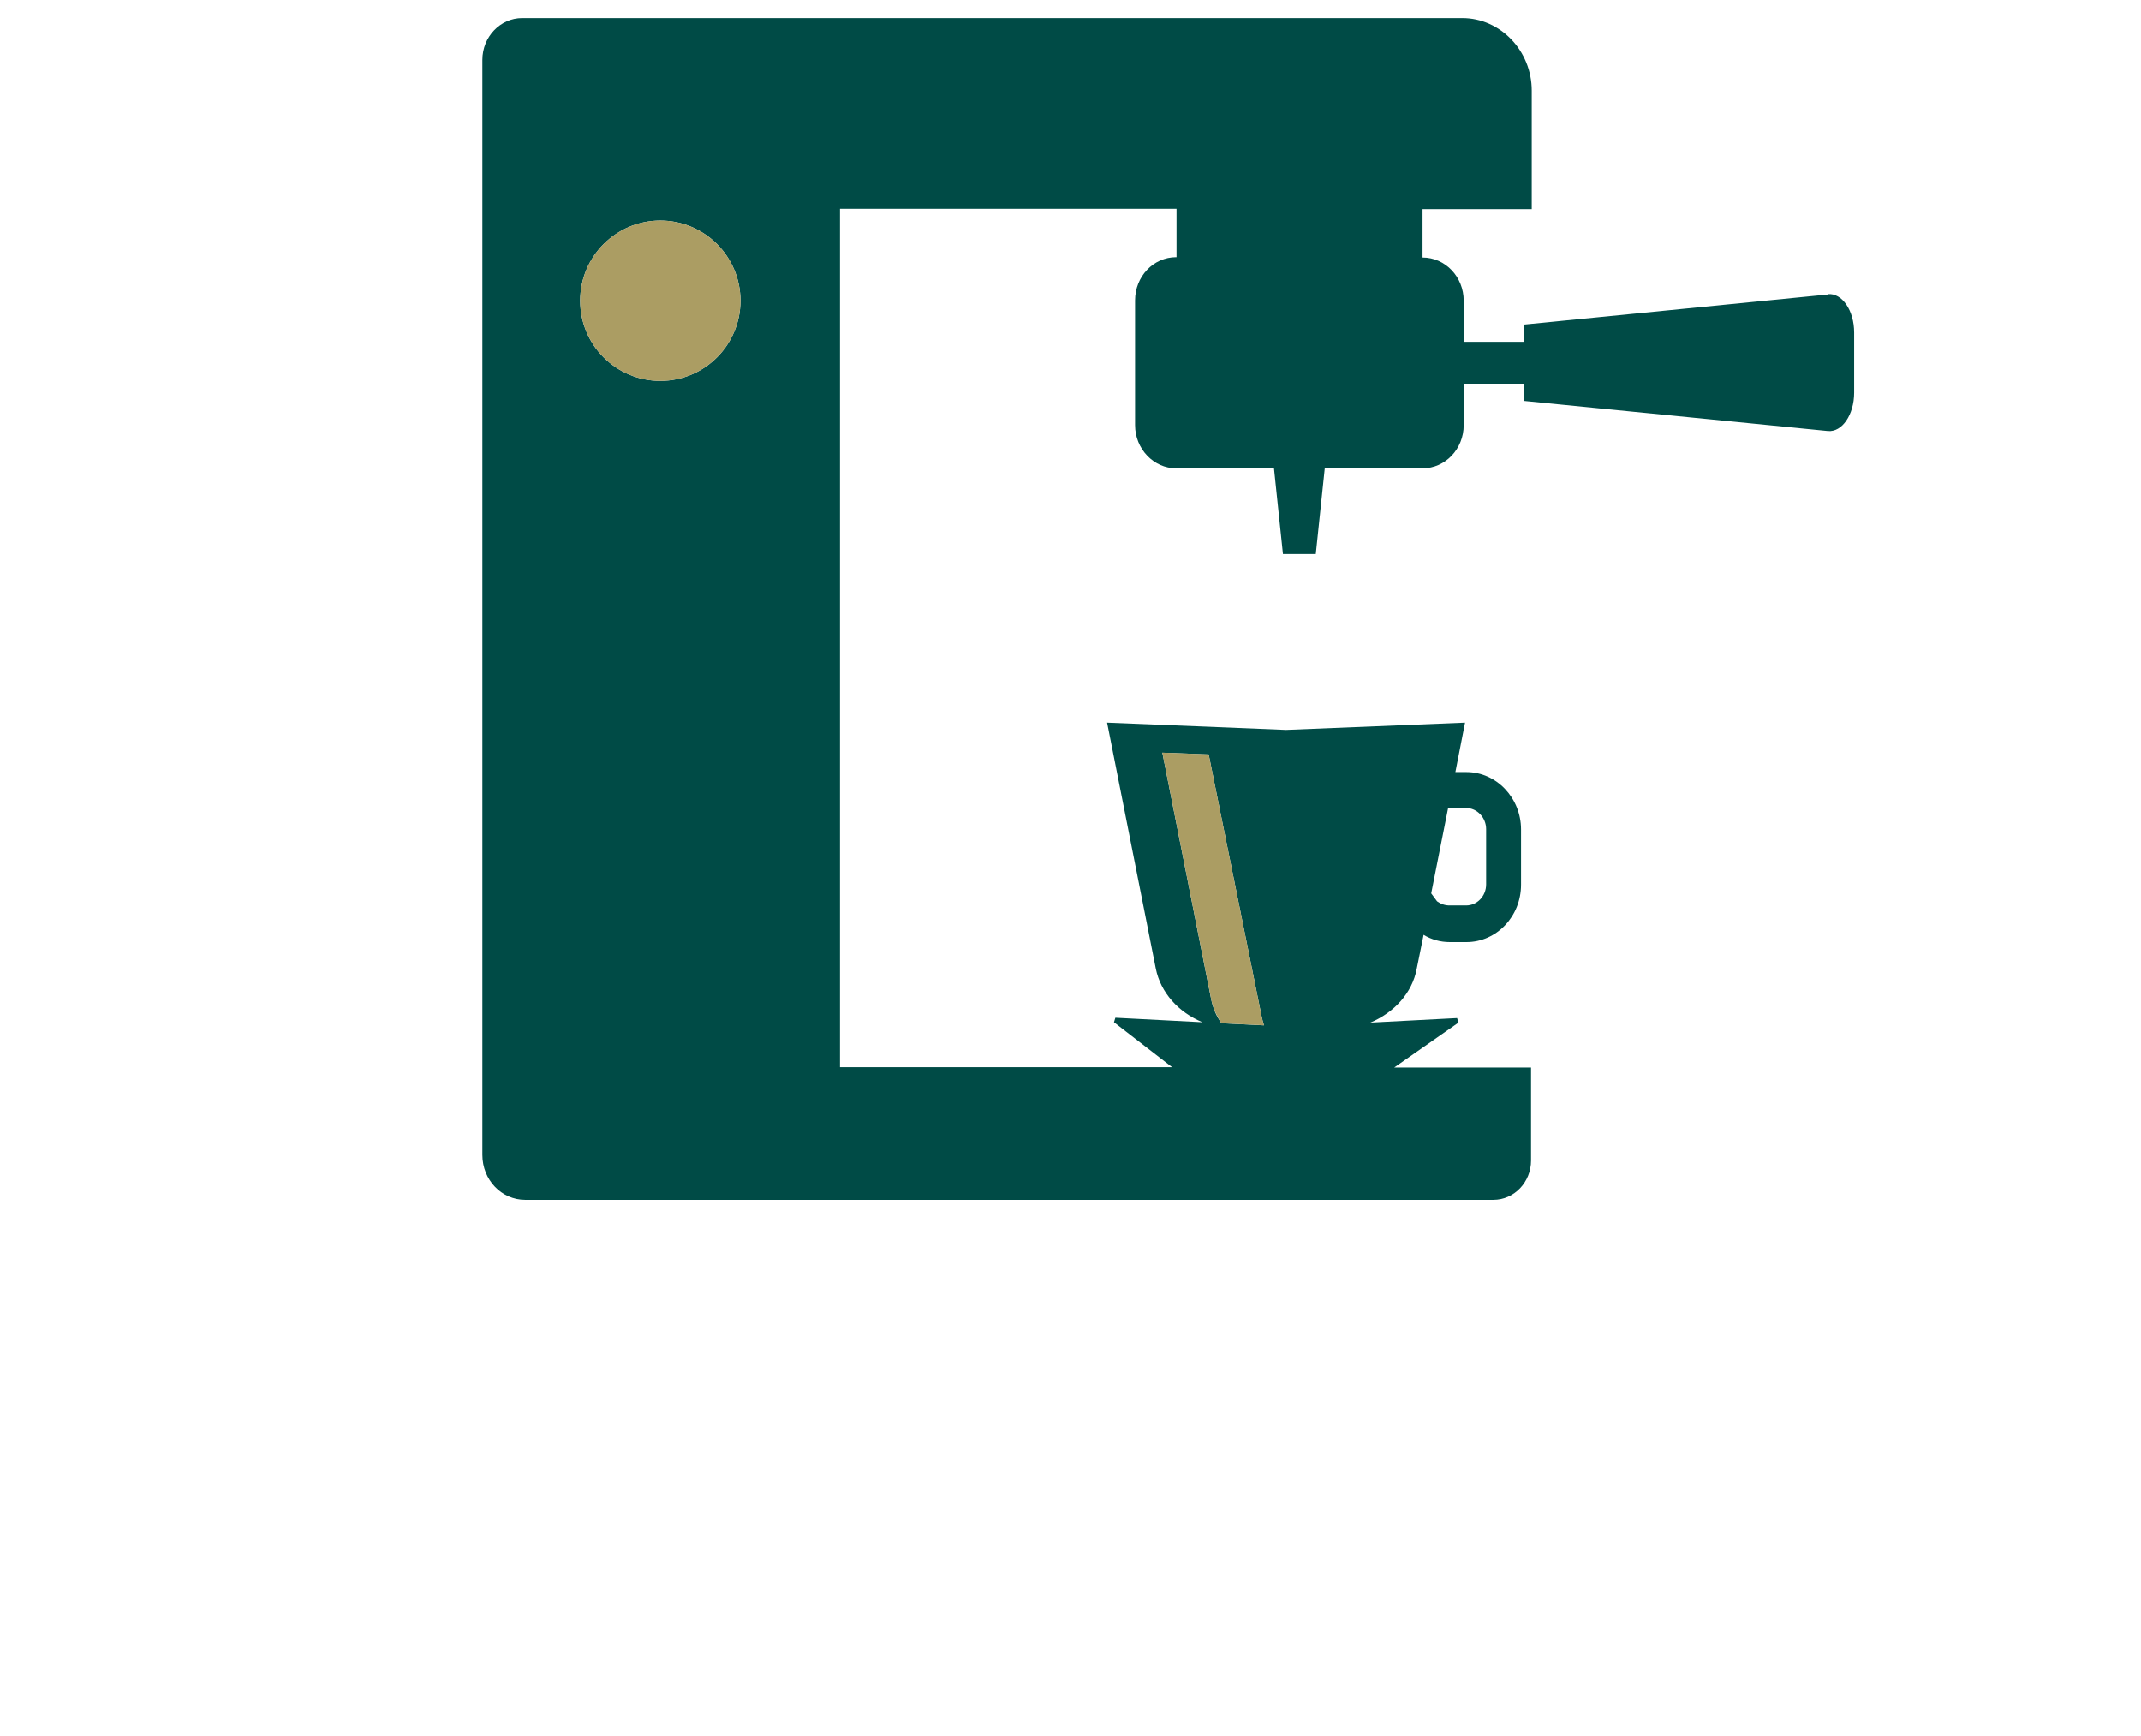 <svg width="74" height="60" viewBox="0 0 74 60" fill="none" xmlns="http://www.w3.org/2000/svg">
<g clip-path="url(#clip0_819_1775)">
<path d="M63.177 10.179L52.679 11.218V11.815H50.59V10.394C50.59 9.57 49.956 8.901 49.168 8.901V7.229H52.942V3.133C52.942 1.748 51.855 0.625 50.542 0.625H18.046C17.293 0.625 16.672 1.27 16.672 2.07V39.917C16.672 40.776 17.329 41.469 18.153 41.469H51.617C52.333 41.469 52.918 40.86 52.918 40.108V36.895H48.189L50.41 35.343L50.362 35.187L47.365 35.343C48.189 34.996 48.81 34.315 48.965 33.491L49.204 32.309C49.479 32.476 49.789 32.56 50.112 32.56H50.685C51.724 32.56 52.572 31.676 52.572 30.577V28.666C52.572 27.58 51.724 26.684 50.685 26.684H50.303L50.637 24.976L44.451 25.227L38.265 24.976L39.949 33.479C40.116 34.303 40.725 34.984 41.561 35.331L38.551 35.175L38.503 35.331L40.51 36.883H29.033V7.217H40.665V8.889H40.653C39.865 8.889 39.232 9.558 39.232 10.382V14.694C39.232 15.518 39.877 16.186 40.653 16.186H44.033L44.343 19.148H45.478L45.788 16.186H49.168C49.956 16.186 50.59 15.518 50.59 14.694V13.26H52.679V13.857L63.177 14.897C63.667 14.944 64.085 14.335 64.085 13.571V11.493C64.085 10.729 63.667 10.12 63.177 10.167M50.052 27.926H50.1H50.673C51.055 27.926 51.366 28.261 51.366 28.655V30.565C51.366 30.971 51.055 31.294 50.673 31.294H50.1C49.945 31.294 49.801 31.246 49.67 31.151L49.467 30.876L50.052 27.926ZM40.187 26.015L41.776 26.075L43.603 35.116C43.627 35.223 43.651 35.331 43.687 35.438L42.218 35.366C42.038 35.116 41.919 34.829 41.859 34.519L40.175 26.015H40.187ZM22.823 13.165C21.294 13.165 20.052 11.923 20.052 10.394C20.052 8.865 21.294 7.623 22.823 7.623C24.351 7.623 25.593 8.865 25.593 10.394C25.593 11.923 24.351 13.165 22.823 13.165Z" fill="#004B46"/>
<path d="M40.187 26.014L41.776 26.073L43.603 35.114C43.627 35.221 43.651 35.329 43.687 35.437L42.218 35.365C42.05 35.114 41.919 34.827 41.859 34.517L40.175 26.014H40.187Z" fill="#AB9D63"/>
<path d="M22.823 13.165C21.294 13.165 20.052 11.922 20.052 10.394C20.052 8.865 21.294 7.623 22.823 7.623C24.351 7.623 25.593 8.865 25.593 10.394C25.593 11.922 24.351 13.165 22.823 13.165Z" fill="#AB9D63"/>
</g>
<defs>
<clipPath id="clip0_819_1775">
<rect width="73.316" height="59.2" fill="white" transform="translate(0 0.613)"/>
</clipPath>
</defs>
</svg>
